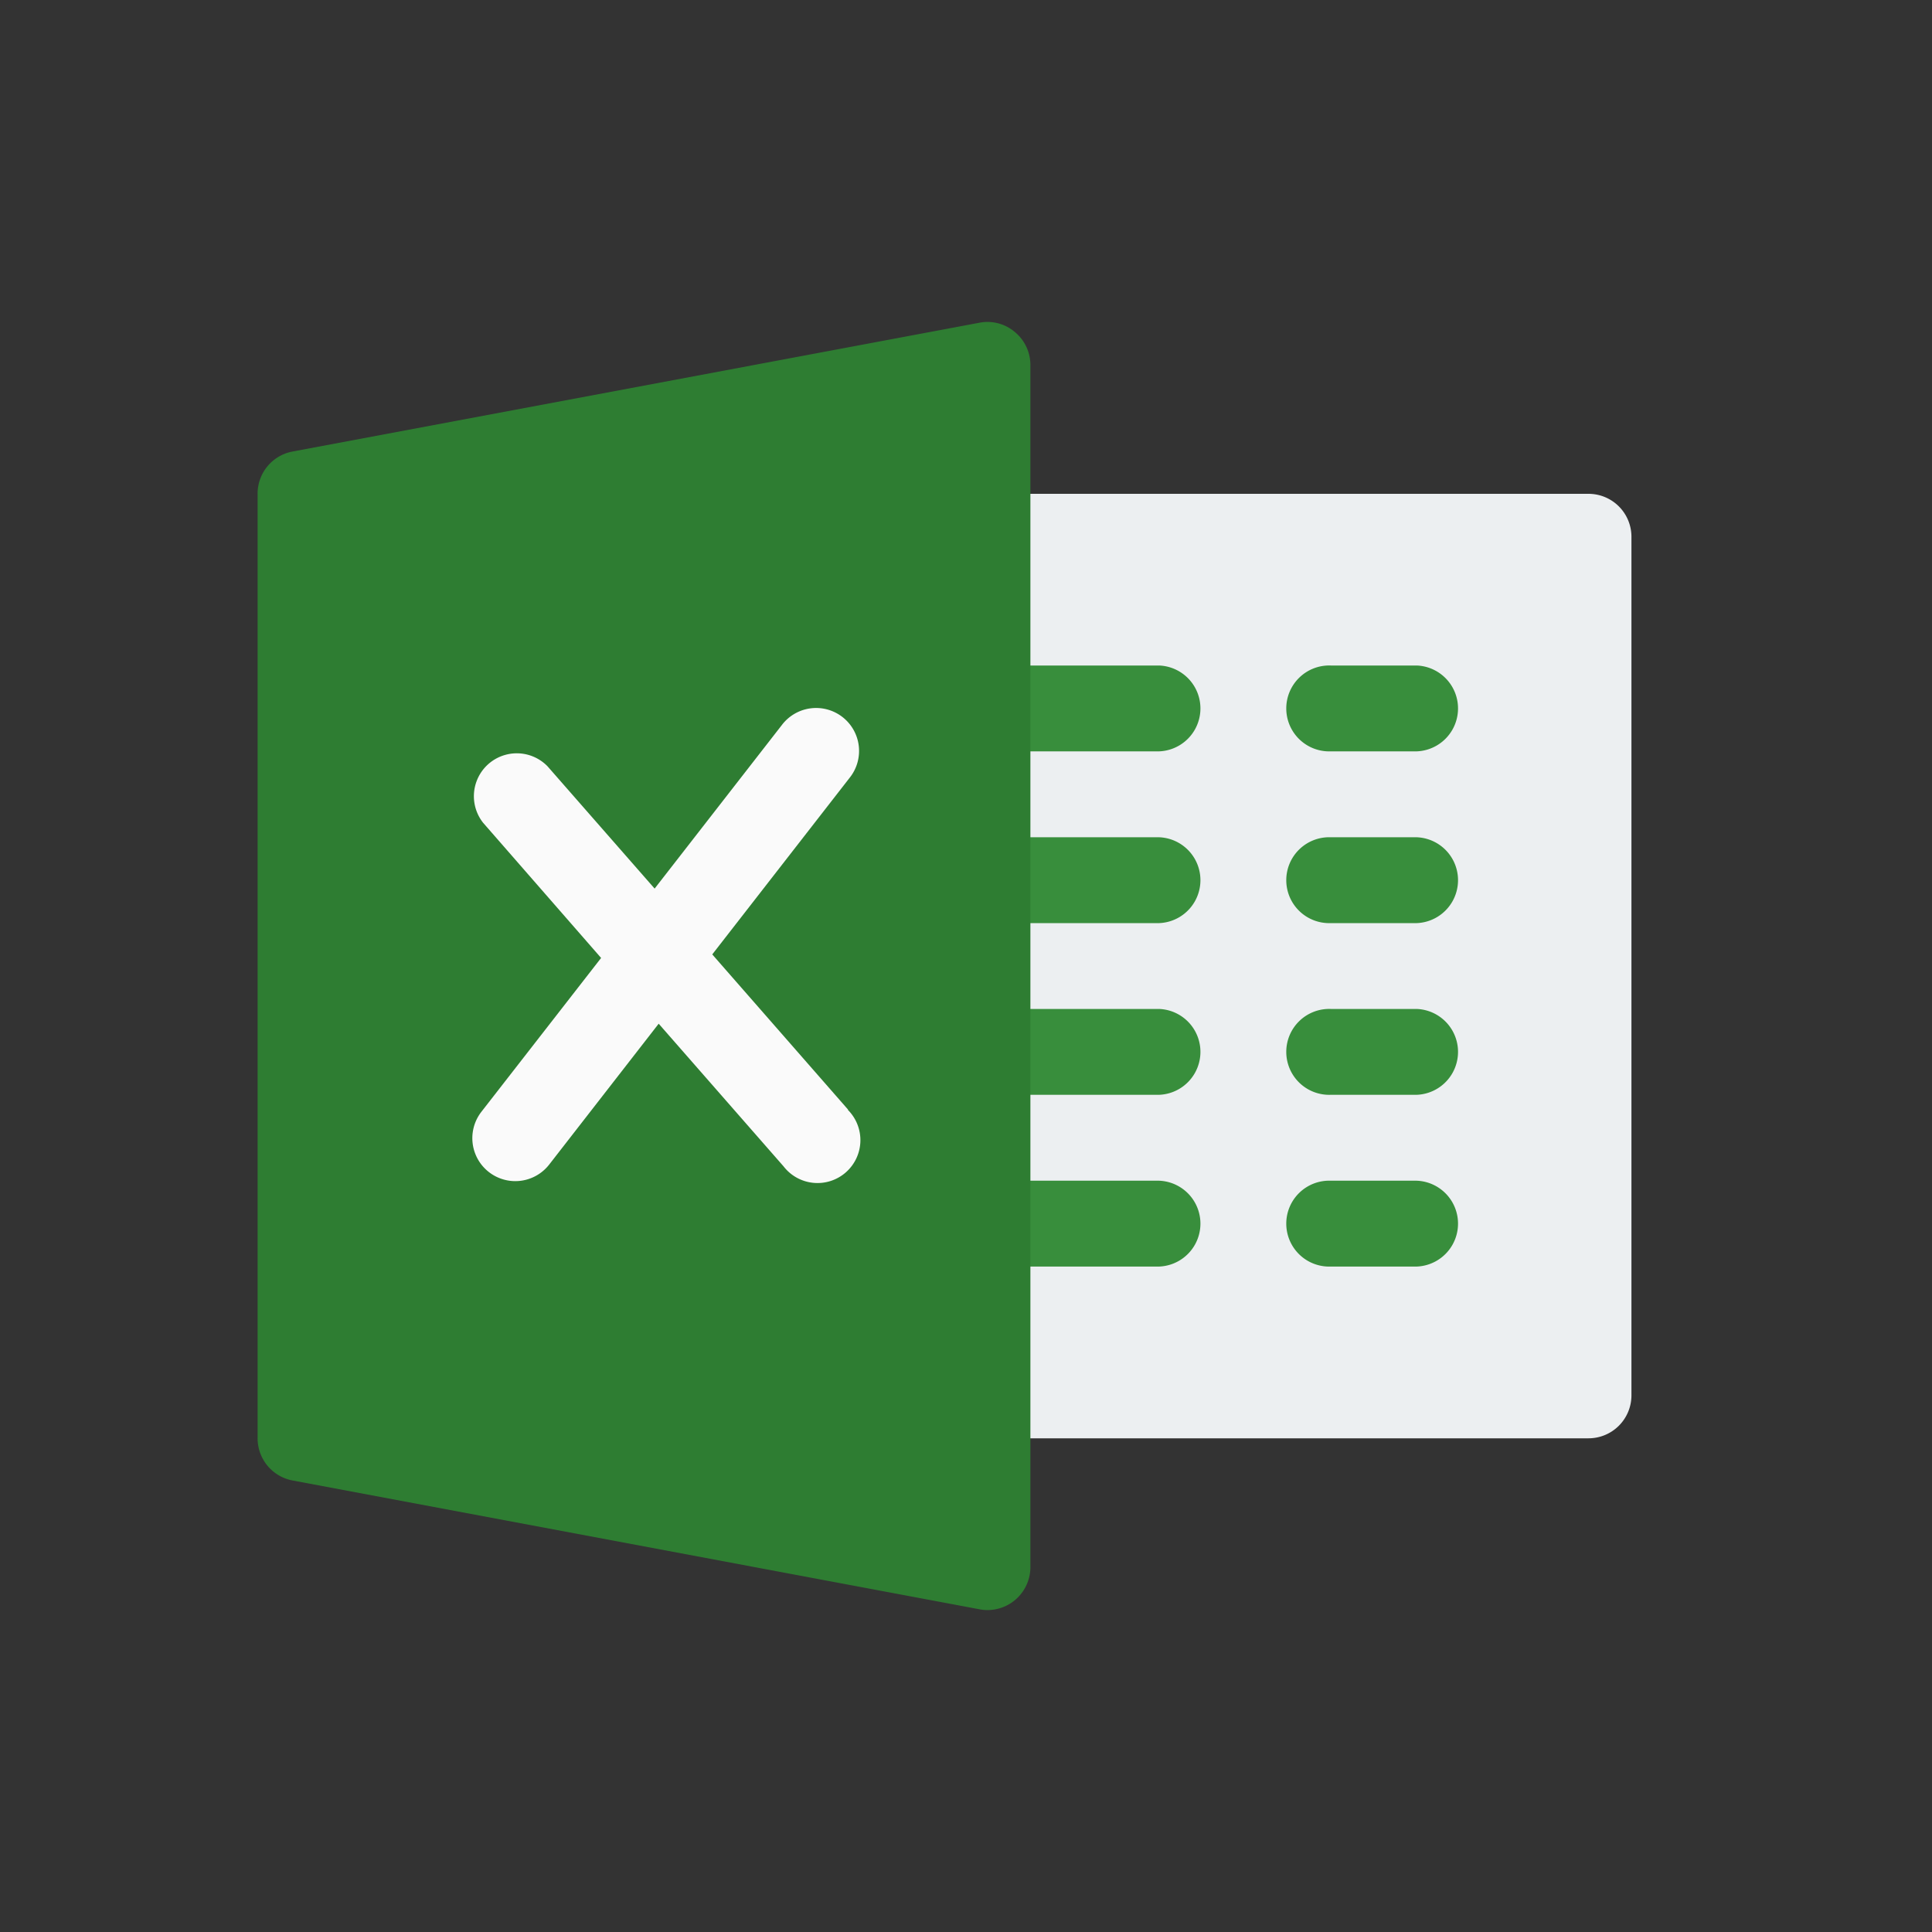<svg xmlns="http://www.w3.org/2000/svg" width="30" height="30" viewBox="0 0 30 30">
  <rect x="0" y="0" width="30" height="30" fill="#333333" stroke="none"/>
  <g id="excel" transform="translate(4 -10.989)">
    <path id="Path_9219" data-name="Path 9219" d="M266,94.677h-9.333A.667.667,0,0,1,256,94.01V80.678a.667.667,0,0,1,.667-.667H266a.667.667,0,0,1,.667.667V94.01A.667.667,0,0,1,266,94.677Z" transform="translate(-245.334 -61.354)" fill="#eceff1"/>
    <g id="Group_4876" data-name="Group 4876" transform="translate(10.666 21.323)">
      <path id="Path_9220" data-name="Path 9220" d="M259.333,145.344h-2.667a.667.667,0,0,1,0-1.333h2.667a.667.667,0,0,1,0,1.333Z" transform="translate(-256 -144.011)" fill="#388e3c"/>
      <path id="Path_9221" data-name="Path 9221" d="M259.333,209.344h-2.667a.667.667,0,0,1,0-1.333h2.667a.667.667,0,0,1,0,1.333Z" transform="translate(-256 -205.344)" fill="#388e3c"/>
      <path id="Path_9222" data-name="Path 9222" d="M259.333,273.344h-2.667a.667.667,0,0,1,0-1.333h2.667a.667.667,0,0,1,0,1.333Z" transform="translate(-256 -266.678)" fill="#388e3c"/>
      <path id="Path_9223" data-name="Path 9223" d="M259.333,337.344h-2.667a.667.667,0,0,1,0-1.333h2.667a.667.667,0,0,1,0,1.333Z" transform="translate(-256 -328.011)" fill="#388e3c"/>
      <path id="Path_9224" data-name="Path 9224" d="M386,145.344h-1.333a.667.667,0,1,1,0-1.333H386a.667.667,0,0,1,0,1.333Z" transform="translate(-378.667 -144.011)" fill="#388e3c"/>
      <path id="Path_9225" data-name="Path 9225" d="M386,209.344h-1.333a.667.667,0,1,1,0-1.333H386a.667.667,0,0,1,0,1.333Z" transform="translate(-378.667 -205.344)" fill="#388e3c"/>
      <path id="Path_9226" data-name="Path 9226" d="M386,273.344h-1.333a.667.667,0,1,1,0-1.333H386a.667.667,0,0,1,0,1.333Z" transform="translate(-378.667 -266.678)" fill="#388e3c"/>
      <path id="Path_9227" data-name="Path 9227" d="M386,337.344h-1.333a.667.667,0,1,1,0-1.333H386a.667.667,0,0,1,0,1.333Z" transform="translate(-378.667 -328.011)" fill="#388e3c"/>
    </g>
    <path id="Path_9228" data-name="Path 9228" d="M11.758,16.144A.655.655,0,0,0,11.21,16L.544,18A.665.665,0,0,0,0,18.657V33.323a.666.666,0,0,0,.544.655l10.666,2a.627.627,0,0,0,.123.012A.667.667,0,0,0,12,35.323V16.657A.665.665,0,0,0,11.758,16.144Z" transform="translate(0 0)" fill="#2e7d32"/>
    <path id="Path_9229" data-name="Path 9229" d="M85.819,166.254l-2.108-2.409,2.132-2.741a.667.667,0,1,0-1.052-.82l-1.975,2.539-1.664-1.9a.666.666,0,0,0-1,.877l1.833,2.1-1.859,2.389a.667.667,0,0,0,1.053.819l1.7-2.187,1.939,2.215a.666.666,0,1,0,1-.876Z" transform="translate(-76.651 -138.036)" fill="#fafafa"/>
    <rect id="Rectangle_2841" data-name="Rectangle 2841" width="30" height="30" transform="translate(-4 10.989)" fill="none"/>
  </g>
</svg>

